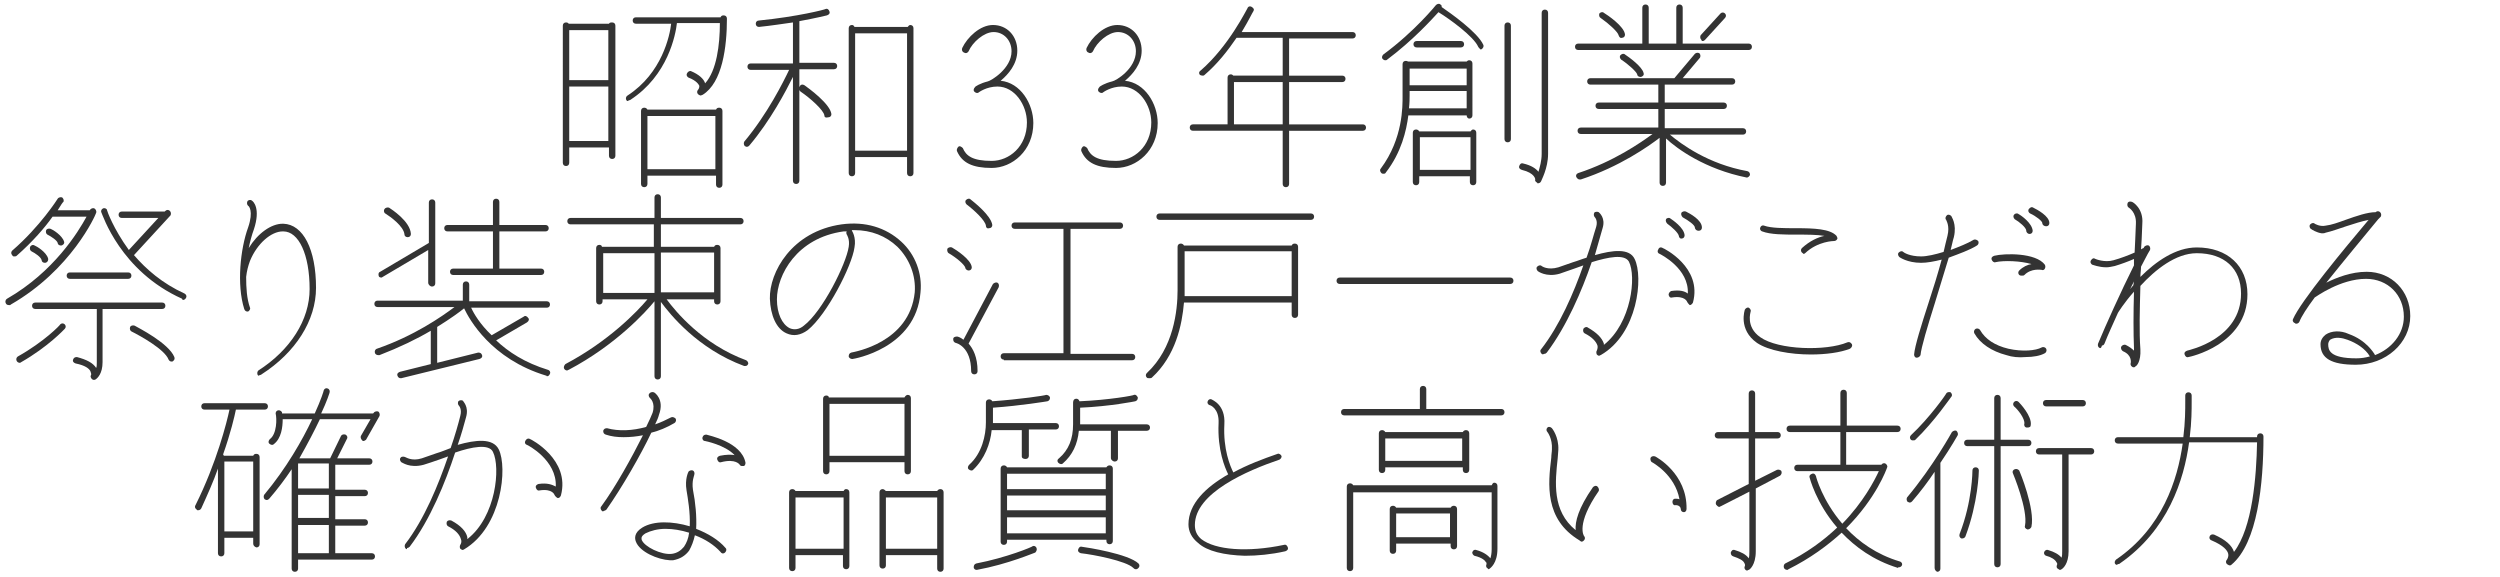 <?xml version="1.0" encoding="utf-8"?>
<!-- Generator: Adobe Illustrator 25.3.1, SVG Export Plug-In . SVG Version: 6.00 Build 0)  -->
<svg version="1.1" id="レイヤー_1" xmlns="http://www.w3.org/2000/svg" xmlns:xlink="http://www.w3.org/1999/xlink" x="0px"
	 y="0px" viewBox="0 0 390 90" style="enable-background:new 0 0 390 90;" xml:space="preserve">
<style type="text/css">
	.st0{enable-background:new    ;}
	.st1{fill:#333333;}
</style>
<g class="st0">
	<path class="st1" d="M94.9,23h-6.1v2.4c0,0.3-0.2,0.5-0.5,0.5c-0.3,0-0.5-0.2-0.5-0.5V4c0-0.3,0.2-0.5,0.5-0.5
		c0.2,0,0.4,0.1,0.4,0.2H95c0.1-0.2,0.3-0.2,0.5-0.2c0.3,0,0.5,0.2,0.5,0.5v20.3c0,0.3-0.2,0.5-0.5,0.5c-0.3,0-0.5-0.2-0.5-0.5V23z
		 M88.8,12.5h6.1V4.7h-6.1V12.5z M88.8,22h6.1v-8.5h-6.1V22z M97.7,15.6c-0.1-0.2-0.1-0.5,0.2-0.7c5.4-3.5,6.6-9.4,6.8-11.2h-5.5
		c-0.3,0-0.5-0.2-0.5-0.5c0-0.3,0.2-0.5,0.5-0.5h13.2c0.1-0.2,0.2-0.3,0.5-0.3c0.3,0,0.5,0.2,0.5,0.5c0,4.4-0.7,10-3.8,11.9
		c-0.1,0-0.2,0.1-0.3,0.1c-0.1,0-0.3-0.1-0.4-0.2c-0.2-0.2-0.2-0.5,0-0.7c0,0,0.2-0.2,0.2-0.6c-0.1-0.2-0.4-0.8-1.7-1.3
		c-0.2-0.1-0.4-0.4-0.2-0.7c0.1-0.2,0.4-0.4,0.6-0.3c1.2,0.5,2,1.2,2.2,1.9c1.8-2,2.3-6,2.3-9.4h-6.7c-0.2,1.8-1.4,8.2-7.3,12
		c-0.1,0-0.2,0.1-0.3,0.1C98,15.8,97.8,15.8,97.7,15.6z M111.6,27.4H101v1.3c0,0.3-0.2,0.5-0.5,0.5c-0.3,0-0.5-0.2-0.5-0.5V17.3
		c0-0.3,0.2-0.5,0.5-0.5c0.2,0,0.4,0.1,0.5,0.3h10.7c0.1-0.2,0.2-0.3,0.5-0.3c0.3,0,0.5,0.2,0.5,0.5v11.5c0,0.3-0.2,0.5-0.5,0.5
		c-0.3,0-0.5-0.2-0.5-0.5V27.4z M101,26.4h10.6v-8.3H101V26.4z"/>
	<path class="st1" d="M128.6,18c-0.1-0.8-2.2-2.7-3.7-3.7c-0.1-0.1-0.2-0.2-0.2-0.3v14.2c0,0.3-0.2,0.5-0.5,0.5
		c-0.3,0-0.5-0.2-0.5-0.5V12c-1.1,2.2-3.5,6.8-6.8,10.7c-0.1,0.1-0.2,0.2-0.4,0.2s-0.2-0.1-0.3-0.1c-0.2-0.2-0.2-0.5-0.1-0.7
		c3.6-4.3,6.1-9.3,7-11.2h-6c-0.3,0-0.5-0.2-0.5-0.5c0-0.3,0.2-0.5,0.5-0.5h6.6V3.5c-1.5,0.2-3.3,0.5-5.3,0.7h0
		c-0.3,0-0.5-0.2-0.5-0.5c0-0.3,0.2-0.5,0.5-0.5c6-0.6,10.3-1.7,10.4-1.8c0.3-0.1,0.5,0.1,0.6,0.4c0.1,0.3-0.1,0.5-0.4,0.6
		c0,0-1.6,0.4-4.3,0.9v6.5h5.4c0.3,0,0.5,0.2,0.5,0.5c0,0.3-0.2,0.5-0.5,0.5h-5.4v2.8l0.1-0.2c0.1-0.2,0.4-0.3,0.7-0.1
		c0.7,0.5,4,2.9,4.2,4.5c0,0.3-0.2,0.5-0.5,0.5h0C128.8,18.4,128.6,18.3,128.6,18z M141.5,24.5h-8.1V27c0,0.3-0.2,0.5-0.5,0.5
		c-0.3,0-0.5-0.2-0.5-0.5V4.4c0-0.3,0.2-0.5,0.5-0.5c0.2,0,0.3,0.1,0.4,0.3h8.3c0.1-0.1,0.2-0.3,0.4-0.3c0.3,0,0.5,0.2,0.5,0.5V27
		c0,0.3-0.2,0.5-0.5,0.5c-0.3,0-0.5-0.2-0.5-0.5V24.5z M133.4,23.5h8.1V5.2h-8.1V23.5z"/>
	<path class="st1" d="M157.8,8c0-1.7-1.2-3-2.8-3c-1.5,0-3.3,1.6-3.9,3c-0.1,0.2-0.4,0.4-0.7,0.2c-0.3-0.1-0.4-0.4-0.3-0.7
		c0.8-1.7,2.8-3.6,4.8-3.6c2.2,0,3.8,1.7,3.8,4c0,2.1-1.4,3.7-2.6,4.7c3.1,0.3,5.1,3.6,5.1,6.6c0,4.3-3.3,7-6.5,7
		c-3,0-4.6-0.8-5.4-2.6c-0.1-0.2,0-0.5,0.2-0.7s0.5,0,0.7,0.2c0.5,1.2,1.5,2,4.5,2c2.7,0,5.5-2.2,5.5-6c0-2.7-1.9-5.6-4.6-5.6
		c-1.7,0-2.9,0.9-2.9,0.9c-0.2,0.2-0.5,0.1-0.7-0.1c-0.2-0.2-0.1-0.5,0.1-0.7c0-0.1,0.8-0.6,2-0.9C154.6,12.6,157.8,10.7,157.8,8z"
		/>
	<path class="st1" d="M177.2,8c0-1.7-1.2-3-2.8-3c-1.5,0-3.3,1.6-3.9,3c-0.1,0.2-0.4,0.4-0.7,0.2c-0.3-0.1-0.4-0.4-0.3-0.7
		c0.8-1.7,2.8-3.6,4.8-3.6c2.2,0,3.8,1.7,3.8,4c0,2.1-1.4,3.7-2.6,4.7c3.1,0.3,5.1,3.6,5.1,6.6c0,4.3-3.3,7-6.5,7
		c-3,0-4.6-0.8-5.4-2.6c-0.1-0.2,0-0.5,0.2-0.7s0.5,0,0.7,0.2c0.5,1.2,1.5,2,4.5,2c2.7,0,5.5-2.2,5.5-6c0-2.7-1.9-5.6-4.6-5.6
		c-1.7,0-2.9,0.9-2.9,0.9c-0.2,0.2-0.5,0.1-0.7-0.1c-0.2-0.2-0.1-0.5,0.1-0.7c0-0.1,0.8-0.6,2-0.9C174.1,12.6,177.2,10.7,177.2,8z"
		/>
	<path class="st1" d="M200.1,28.7v-8.3h-14c-0.3,0-0.5-0.2-0.5-0.5c0-0.3,0.2-0.5,0.5-0.5h5.4v-7.3c0-0.3,0.2-0.5,0.5-0.5
		c0.2,0,0.3,0.1,0.4,0.2h7.7V5.9h-7.2c-1.3,1.9-2.9,4-5,5.8c-0.1,0.1-0.2,0.1-0.3,0.1c-0.2,0-0.3-0.1-0.4-0.1
		c-0.2-0.2-0.2-0.5,0.1-0.7c4.4-3.8,7.2-9.6,7.3-9.7c0.1-0.3,0.4-0.4,0.7-0.2s0.4,0.4,0.2,0.7c-0.1,0.1-0.7,1.4-1.8,3.2H211
		c0.3,0,0.5,0.2,0.5,0.5c0,0.3-0.2,0.5-0.5,0.5h-9.9v5.8h8.3c0.3,0,0.5,0.2,0.5,0.5c0,0.3-0.2,0.5-0.5,0.5h-8.3v6.6h11.5
		c0.3,0,0.5,0.2,0.5,0.5c0,0.3-0.2,0.5-0.5,0.5h-11.5v8.3c0,0.3-0.2,0.5-0.5,0.5C200.3,29.2,200.1,29,200.1,28.7z M200.1,19.4v-6.6
		h-7.6v6.6H200.1z"/>
	<path class="st1" d="M228.8,18h-9.1c-0.3,2.4-1.1,5.8-3.5,8.9c-0.1,0.2-0.2,0.2-0.4,0.2c-0.1,0-0.2,0-0.3-0.1
		c-0.2-0.2-0.3-0.5-0.1-0.7c3.5-4.7,3.4-9.8,3.4-11.3V10c0-0.3,0.2-0.5,0.5-0.5c0.2,0,0.3,0.1,0.4,0.1h9.1c0.1-0.1,0.2-0.2,0.4-0.2
		c0.3,0,0.5,0.2,0.5,0.5V18c0,0.3-0.2,0.5-0.5,0.5C229,18.5,228.8,18.3,228.8,18L228.8,18z M230.6,7.3c-0.7-1.6-4.4-4.3-6.2-5.4
		c-1.1,1.2-4,4.4-8,7.4c-0.1,0.1-0.2,0.1-0.3,0.1c-0.2,0-0.3-0.1-0.4-0.2c-0.2-0.2-0.1-0.5,0.1-0.7c4.9-3.6,8.2-7.7,8.2-7.7
		c0.2-0.2,0.5-0.3,0.7-0.1c0.2,0.1,0.2,0.2,0.2,0.4c1.3,0.9,5.6,3.9,6.5,5.9c0.1,0.2,0,0.5-0.3,0.7c-0.1,0-0.1,0-0.2,0
		C230.9,7.6,230.7,7.5,230.6,7.3z M228.8,14.2h-8.9v0.7c0,0.5,0,1.1-0.1,2h9V14.2z M219.9,13.3h8.9v-2.6h-8.9V13.3z M229.3,27.5
		h-7.9v0.9c0,0.3-0.2,0.5-0.5,0.5c-0.3,0-0.5-0.2-0.5-0.5v-7.7c0-0.3,0.2-0.5,0.5-0.5c0.2,0,0.4,0.1,0.5,0.3h8
		c0.1-0.1,0.2-0.3,0.4-0.3c0.3,0,0.5,0.2,0.5,0.5v7.7c0,0.3-0.2,0.5-0.5,0.5c-0.3,0-0.5-0.2-0.5-0.5V27.5z M221,7.4
		c-0.3,0-0.5-0.2-0.5-0.5c0-0.3,0.2-0.5,0.5-0.5h6.9c0.3,0,0.5,0.2,0.5,0.5c0,0.3-0.2,0.5-0.5,0.5H221z M221.5,26.5h7.9v-5.1h-7.9
		V26.5z M234.7,21.7V4c0-0.3,0.2-0.5,0.5-0.5c0.3,0,0.5,0.2,0.5,0.5v17.7c0,0.3-0.2,0.5-0.5,0.5C234.9,22.2,234.7,22,234.7,21.7z
		 M239.8,28.5c-0.2-0.1-0.4-0.3-0.3-0.5c0,0,0-1-2.1-1.5c-0.3-0.1-0.5-0.3-0.4-0.6c0.1-0.3,0.3-0.5,0.6-0.4c1.3,0.3,2,0.8,2.4,1.3
		c0.2-0.7,0.5-1.7,0.5-2.8v-22c0-0.3,0.2-0.5,0.5-0.5c0.3,0,0.5,0.2,0.5,0.5v22c0,2.3-1.1,4.2-1.1,4.3c-0.1,0.2-0.3,0.3-0.5,0.3
		C239.9,28.6,239.8,28.6,239.8,28.5z"/>
	<path class="st1" d="M246.2,7.8c-0.3,0-0.5-0.2-0.5-0.5c0-0.3,0.2-0.5,0.5-0.5h10V1.2c0-0.3,0.2-0.5,0.5-0.5c0.3,0,0.5,0.2,0.5,0.5
		v5.6h4.3V1.2c0-0.3,0.2-0.5,0.5-0.5c0.3,0,0.5,0.2,0.5,0.5v5.6h10.3c0.3,0,0.5,0.2,0.5,0.5c0,0.3-0.2,0.5-0.5,0.5H246.2z
		 M272.5,27.7c-6.5-1.3-10.9-4.5-12.6-6.1v6.9c0,0.3-0.2,0.5-0.5,0.5c-0.3,0-0.5-0.2-0.5-0.5v-7c-1.7,1.3-6.2,4.5-12.3,6.5
		c-0.1,0-0.1,0-0.2,0c-0.2,0-0.4-0.2-0.5-0.4c-0.1-0.2,0-0.5,0.3-0.6c5.5-1.8,9.7-4.7,11.6-6.1h-11.2c-0.3,0-0.5-0.2-0.5-0.5
		c0-0.3,0.2-0.5,0.5-0.5h12.1v-2.9h-9.3c-0.3,0-0.5-0.2-0.5-0.5c0-0.3,0.2-0.5,0.5-0.5h9.3v-2.8h-10.6c-0.3,0-0.5-0.2-0.5-0.5
		c0-0.3,0.2-0.5,0.5-0.5h13.1l3.2-3.8c0.2-0.2,0.5-0.2,0.7-0.1c0.2,0.2,0.2,0.5,0.1,0.7l-2.7,3.2h7.7c0.3,0,0.5,0.2,0.5,0.5
		c0,0.3-0.2,0.5-0.5,0.5h-10.5v2.8h9.2c0.3,0,0.5,0.2,0.5,0.5c0,0.3-0.2,0.5-0.5,0.5h-9.2V20h12.2c0.3,0,0.5,0.2,0.5,0.5
		c0,0.3-0.2,0.5-0.5,0.5h-11.4c1.8,1.5,6,4.6,12.1,5.7c0.3,0.1,0.4,0.3,0.4,0.6c-0.1,0.2-0.3,0.4-0.5,0.4H272.5z M252.5,5.5
		c-0.1-0.5-1.5-1.8-2.8-2.7c-0.2-0.1-0.3-0.4-0.2-0.7c0.2-0.2,0.5-0.3,0.7-0.1c0.5,0.3,3.2,2.1,3.3,3.4c0,0.3-0.2,0.5-0.5,0.5
		C252.8,6,252.6,5.8,252.5,5.5z M255.4,11.6c-0.1-0.4-1.4-1.6-2.5-2.3c-0.2-0.2-0.3-0.5-0.1-0.7c0.2-0.2,0.5-0.3,0.7-0.1
		c0.6,0.4,2.7,1.9,2.9,2.9c0.1,0.3-0.1,0.5-0.4,0.6h-0.1C255.6,12,255.4,11.8,255.4,11.6z M265.4,6.2c-0.2-0.2-0.2-0.5-0.1-0.7
		l3.1-3.4c0.2-0.2,0.5-0.2,0.7,0c0.2,0.2,0.2,0.5,0,0.7l-3.1,3.4c-0.1,0.1-0.2,0.2-0.4,0.2S265.5,6.3,265.4,6.2z"/>
</g>
<g class="st0">
	<path class="st1" d="M0.9,47.3c-0.1-0.2-0.1-0.5,0.2-0.7c7.3-4.2,11.1-10.4,12.4-12.8H8.2c-1.2,1.7-3.1,3.9-5.6,6.1
		C2.5,40,2.4,40,2.2,40C2.1,40,2,40,1.9,39.8c-0.2-0.2-0.2-0.5,0-0.7C6.3,35.3,9,31,9,31c0.1-0.2,0.5-0.3,0.7-0.2
		c0.2,0.2,0.3,0.4,0.2,0.7C9.8,31.5,9.5,32,9,32.8h5c0.1-0.2,0.4-0.4,0.7-0.3c0.2,0.1,0.4,0.4,0.3,0.7c-0.1,0.4-3.9,8.9-13.3,14.3
		c-0.1,0.1-0.1,0.1-0.2,0.1C1.1,47.6,1,47.5,0.9,47.3z M2.6,56.3c-0.1-0.2-0.1-0.5,0.2-0.7c4.1-2.3,6.6-4.9,6.6-5
		c0.2-0.2,0.5-0.2,0.7,0c0.2,0.2,0.2,0.5,0,0.7c-0.1,0.1-2.6,2.8-6.8,5.2c-0.1,0.1-0.2,0.1-0.2,0.1C2.9,56.6,2.7,56.5,2.6,56.3z
		 M6.5,40.6c-0.1-0.5-1-1.1-1.6-1.4c-0.2-0.1-0.3-0.4-0.2-0.7c0.1-0.2,0.4-0.4,0.7-0.2c0.3,0.1,1.8,1,2.1,2C7.6,40.7,7.3,41,7,41
		C6.7,41,6.5,40.8,6.5,40.6z M14.2,58.5c0.1-0.2-0.1-0.5-0.1-0.6c-0.2-0.4-0.8-0.9-2.3-1.2c-0.3-0.1-0.5-0.3-0.4-0.6
		c0.1-0.3,0.3-0.4,0.6-0.4c1.5,0.4,2.5,0.9,3,1.7c0.1-0.2,0.1-0.5,0.1-0.9v-8.3H5.5c-0.3,0-0.5-0.2-0.5-0.5c0-0.3,0.2-0.5,0.5-0.5
		h19.8c0.3,0,0.5,0.2,0.5,0.5c0,0.3-0.2,0.5-0.5,0.5H16v8.3c0,1.8-0.8,2.5-1.1,2.7c-0.2,0.1-0.4,0.1-0.6-0.1
		C14.1,58.8,14.1,58.7,14.2,58.5z M9,37.9c-0.1-0.4-1-1-1.6-1.3c-0.2-0.1-0.3-0.4-0.2-0.7c0.1-0.2,0.4-0.3,0.7-0.2
		c0.3,0.1,1.8,1,2.1,2c0.1,0.3-0.2,0.6-0.5,0.6C9.2,38.3,9,38.1,9,37.9z M10.9,43.5c-0.3,0-0.5-0.2-0.5-0.5c0-0.3,0.2-0.5,0.5-0.5
		h9.1c0.3,0,0.5,0.2,0.5,0.5c0,0.3-0.2,0.5-0.5,0.5H10.9z M28.4,46.6c-9.6-4.3-12.4-13.1-12.6-13.5c-0.1-0.3,0.1-0.5,0.3-0.6
		c0.3-0.1,0.6,0.1,0.6,0.3c0,0.1,1,2.9,3.4,6.2l4.6-5H19c-0.3,0-0.5-0.2-0.5-0.5c0-0.3,0.2-0.5,0.5-0.5h6.7l0.1-0.1
		c0.2-0.2,0.5-0.2,0.7,0c0.2,0.2,0.2,0.5,0.1,0.7l-5.7,6.2c1.9,2.2,4.4,4.4,7.9,6c0.2,0.1,0.4,0.4,0.2,0.7c-0.1,0.2-0.3,0.3-0.5,0.3
		C28.5,46.7,28.4,46.7,28.4,46.6z M26.3,56.1c-0.6-1.6-4.4-3.7-5.8-4.4c-0.2-0.1-0.3-0.4-0.2-0.7c0.1-0.2,0.4-0.3,0.7-0.2
		c0.5,0.3,5.3,2.7,6.2,4.9c0.1,0.3,0,0.5-0.3,0.7c-0.1,0-0.1,0-0.2,0C26.6,56.4,26.4,56.3,26.3,56.1z"/>
	<path class="st1" d="M40.2,58.5c-0.1-0.2-0.1-0.5,0.1-0.7c5-3.2,8-7.9,8-12.7c0-5.4-1.7-9-4.1-9h-0.1c-1.8,0-4,1.9-5.1,4.6
		c-0.3,0.8-0.5,1.6-0.6,2.5c0,1.7,0.1,3.4,0.6,4.8c0.1,0.2-0.1,0.5-0.3,0.6c-0.1,0-0.1,0-0.1,0c-0.2,0-0.4-0.1-0.5-0.4
		c-1.2-3.8-0.6-9.4,0.6-12.7c0.9-2.6,0.1-3.4,0-3.4c-0.2-0.2-0.2-0.5-0.1-0.7c0.1-0.2,0.5-0.3,0.7-0.1c0.2,0.1,1.4,1.2,0.3,4.5
		c-0.3,0.8-0.6,1.9-0.8,2.9c1.4-2.3,3.5-3.8,5.3-3.8h0.1c3.1,0.1,5.1,4,5.1,10c0,5.1-3.2,10.1-8.5,13.5c-0.1,0.1-0.2,0.1-0.3,0.1
		C40.4,58.7,40.3,58.6,40.2,58.5z"/>
	<path class="st1" d="M85.2,58.6c-8.6-2.6-12-8.8-12.8-10.5c-0.6,0.5-2.1,1.6-4.2,2.9v5.6l6.4-1.6c0.3,0,0.5,0.1,0.6,0.4
		c0.1,0.3-0.1,0.5-0.4,0.6l-12.2,3h-0.1c-0.2,0-0.4-0.1-0.5-0.4c-0.1-0.3,0.1-0.5,0.4-0.6l4.8-1.2v-5.2c-2.2,1.3-4.9,2.6-8,3.8
		c-0.1,0-0.1,0-0.2,0c-0.2,0-0.4-0.1-0.5-0.3c-0.1-0.3,0-0.6,0.3-0.7c5.8-2,10.1-5,12.1-6.5H58.9c-0.3,0-0.5-0.2-0.5-0.5
		c0-0.3,0.2-0.5,0.5-0.5h13.3v-2.5c0-0.3,0.2-0.5,0.5-0.5s0.5,0.2,0.5,0.5V47h12.1c0.3,0,0.5,0.2,0.5,0.5c0,0.3-0.2,0.5-0.5,0.5
		H73.5c0.4,0.9,1.4,2.6,3.2,4.3l5-2.9c0.2-0.2,0.5-0.1,0.7,0.2c0.2,0.2,0.1,0.5-0.2,0.7l-4.8,2.8c1.9,1.8,4.5,3.5,8.1,4.6
		c0.3,0.1,0.4,0.4,0.3,0.6c-0.1,0.2-0.2,0.4-0.5,0.4C85.3,58.6,85.2,58.6,85.2,58.6z M66.8,44.1V39l-7.1,4.2
		c-0.1,0.1-0.2,0.1-0.2,0.1c-0.2,0-0.4-0.1-0.4-0.2c-0.1-0.2-0.1-0.6,0.2-0.7l7.6-4.5v-6.3c0-0.3,0.2-0.5,0.5-0.5s0.5,0.2,0.5,0.5
		v12.6c0,0.3-0.2,0.5-0.5,0.5S66.8,44.4,66.8,44.1z M63.1,36.6c-0.1-1.3-2.2-2.8-3-3.3c-0.2-0.1-0.3-0.5-0.1-0.7
		c0.1-0.2,0.5-0.3,0.7-0.2c0.3,0.2,3.3,2.1,3.4,4.1c0,0.3-0.2,0.5-0.5,0.5C63.3,37,63.1,36.8,63.1,36.6z M70.7,42.9
		c-0.3,0-0.5-0.2-0.5-0.5c0-0.3,0.2-0.5,0.5-0.5h6.2v-5.8h-7.1c-0.3,0-0.5-0.2-0.5-0.5c0-0.3,0.2-0.5,0.5-0.5h7.1v-3.6
		c0-0.3,0.2-0.5,0.5-0.5s0.5,0.2,0.5,0.5v3.6h7.2c0.3,0,0.5,0.2,0.5,0.5c0,0.3-0.2,0.5-0.5,0.5h-7.2v5.8h6.5c0.3,0,0.5,0.2,0.5,0.5
		c0,0.3-0.2,0.5-0.5,0.5H70.7z"/>
	<path class="st1" d="M116.1,57.1c-7.3-2.7-11.6-8.1-13-10v11.6c0,0.3-0.2,0.5-0.5,0.5s-0.5-0.2-0.5-0.5V47
		c-1.3,1.6-6,6.8-13.4,10.7c-0.1,0-0.2,0.1-0.2,0.1c-0.2,0-0.4-0.1-0.5-0.3c-0.1-0.2,0-0.5,0.2-0.7c6.8-3.6,11.2-8.2,12.8-10.1h-7
		V47c0,0.3-0.2,0.5-0.5,0.5c-0.3,0-0.5-0.2-0.5-0.5v-8.3c0-0.3,0.2-0.5,0.5-0.5c0.2,0,0.4,0.1,0.4,0.3h8.1v-3.5H89
		c-0.3,0-0.5-0.2-0.5-0.5c0-0.3,0.2-0.5,0.5-0.5h13.1v-3.2c0-0.3,0.2-0.5,0.5-0.5s0.5,0.2,0.5,0.5v3.2h12.4c0.3,0,0.5,0.2,0.5,0.5
		c0,0.3-0.2,0.5-0.5,0.5h-12.4v3.5h8.3c0.1-0.2,0.2-0.3,0.5-0.3c0.3,0,0.5,0.2,0.5,0.5V47c0,0.3-0.2,0.5-0.5,0.5
		c-0.3,0-0.5-0.2-0.5-0.5v-0.3H104c1.4,1.9,5.6,7,12.4,9.5c0.2,0.1,0.4,0.4,0.3,0.6c-0.1,0.2-0.2,0.3-0.5,0.3
		C116.2,57.1,116.2,57.1,116.1,57.1z M102.1,45.7v-6.2h-8v6.2H102.1z M103.1,39.4v6.2h8.3v-6.2H103.1z"/>
	<path class="st1" d="M132.4,55.6c0-0.3,0.1-0.5,0.4-0.6c0.4-0.1,9.1-1.5,9.9-9.4c0.2-2.6-0.8-5.2-2.7-7.1c-1.8-1.7-4.1-2.6-6.7-2.6
		h-0.4c0,0,0,0,0,0.1c0,0,0.7,1,0.4,2.6c-0.4,2.9-4.3,10.5-7.3,12.9c-1.1,0.8-2.2,1-3.3,0.5c-1.6-0.7-2.5-2.8-2.6-5.4
		c-0.1-4.1,3.4-10.5,11.2-11.6c3.7-0.5,6.9,0.5,9.3,2.7c2.2,2,3.3,5,3,7.9C142.9,54.4,133.1,56,133,56h-0.1
		C132.7,56,132.4,55.8,132.4,55.6z M131.6,36.1c-7.3,1-10.4,6.8-10.4,10.6c0,2.2,0.8,3.9,2,4.5c0.7,0.3,1.5,0.2,2.2-0.4
		c2.9-2.2,6.6-9.6,7-12.3c0.2-1.2-0.3-1.9-0.3-1.9c-0.1-0.2-0.1-0.4,0-0.5L131.6,36.1z"/>
	<path class="st1" d="M150.6,41.8c-0.1-0.5-1.4-1.6-2.6-2.3c-0.2-0.1-0.3-0.5-0.2-0.7c0.1-0.2,0.5-0.3,0.7-0.2
		c0.7,0.4,3,1.9,3.1,3.1c0,0.3-0.2,0.5-0.5,0.5C150.9,42.2,150.6,42,150.6,41.8z M154.9,44.3c0.2-0.2,0.5-0.3,0.7-0.2
		c0.2,0.1,0.3,0.4,0.2,0.7l-4.7,8.8c0.7,0.8,1.4,2.1,1.4,4.3c0,0.3-0.2,0.5-0.5,0.5c-0.3,0-0.5-0.2-0.5-0.5c0-3.8-2.3-4.4-2.4-4.4
		c-0.3-0.1-0.4-0.3-0.4-0.6s0.3-0.4,0.6-0.4c0.1,0,0.5,0.1,1,0.5L154.9,44.3z M153.8,35.2c-0.1-0.8-1.8-2.4-3-3.3
		c-0.2-0.2-0.3-0.5-0.1-0.7c0.2-0.2,0.5-0.3,0.7-0.1c0.5,0.4,3.2,2.5,3.4,4c0,0.3-0.2,0.5-0.5,0.5C154,35.7,153.8,35.5,153.8,35.2z
		 M156.6,56.1c-0.3,0-0.5-0.2-0.5-0.5c0-0.3,0.2-0.5,0.5-0.5h9.3V35.7h-7.6c-0.3,0-0.5-0.2-0.5-0.5c0-0.3,0.2-0.5,0.5-0.5h16.4
		c0.3,0,0.5,0.2,0.5,0.5c0,0.3-0.2,0.5-0.5,0.5H167v19.5h9.6c0.3,0,0.5,0.2,0.5,0.5c0,0.3-0.2,0.5-0.5,0.5H156.6z"/>
	<path class="st1" d="M201.5,47.2h-16.8c-0.3,3.5-1.3,8.3-5,11.7c-0.1,0.1-0.2,0.1-0.4,0.1s-0.3,0-0.4-0.1c-0.2-0.2-0.2-0.5,0-0.7
		c4.2-3.9,4.8-9.8,4.8-12.9v-6.8c0-0.3,0.2-0.5,0.5-0.5c0.2,0,0.4,0.1,0.5,0.3h16.8c0.1-0.2,0.2-0.3,0.5-0.3c0.3,0,0.5,0.2,0.5,0.5
		v10.6c0,0.3-0.2,0.5-0.5,0.5c-0.3,0-0.5-0.2-0.5-0.5V47.2z M180.9,34.3c-0.3,0-0.5-0.2-0.5-0.5c0-0.3,0.2-0.5,0.5-0.5h23.6
		c0.3,0,0.5,0.2,0.5,0.5c0,0.3-0.2,0.5-0.5,0.5H180.9z M201.5,46.2v-7h-16.7v6c0,0.3,0,0.6,0,1H201.5z"/>
	<path class="st1" d="M209,44.3c-0.3,0-0.5-0.2-0.5-0.5c0-0.3,0.2-0.5,0.5-0.5h26.6c0.3,0,0.5,0.2,0.5,0.5c0,0.3-0.2,0.5-0.5,0.5
		H209z"/>
	<path class="st1" d="M240.5,55.2c-0.2-0.2-0.3-0.5-0.1-0.7c2.9-3.7,5.1-8.8,6.6-13.1c-0.5,0.2-0.9,0.3-1.4,0.5
		c-0.9,0.3-1.7,0.6-2.3,0.8c-2.1,0.6-3.4-0.4-3.4-0.4c-0.2-0.2-0.3-0.5-0.1-0.7c0.2-0.2,0.5-0.3,0.7-0.1c0,0,0.9,0.7,2.6,0.2
		c0.6-0.2,1.4-0.5,2.3-0.8c0.7-0.2,1.4-0.5,2.1-0.7c0.7-1.9,1.1-3.6,1.5-4.8c0.3-1-0.2-1.5-0.2-1.5c-0.2-0.2-0.2-0.5-0.1-0.7
		s0.5-0.2,0.7-0.1c0.1,0.1,1.1,0.9,0.6,2.5c-0.3,1-0.7,2.5-1.2,4.2c2.8-0.8,5.4-1.1,6.2,0.6c1.4,2.8,0.5,11.7-5.3,15
		c-0.1,0-0.2,0.1-0.2,0.1c-0.2,0-0.3-0.1-0.4-0.2c-0.1-0.2-0.1-0.5,0-0.6c0,0,0.2-0.4,0.1-0.8c-0.2-0.6-0.8-1.3-2-1.9
		c-0.2-0.1-0.3-0.4-0.2-0.7c0.1-0.2,0.5-0.4,0.7-0.2c1.4,0.8,2.2,1.6,2.5,2.5c0,0.1,0,0.2,0,0.2c4.3-3.4,5.1-10.7,3.9-13
		c-0.7-1.2-3.2-0.7-5.8,0.1c-1.5,4.4-3.9,10-7,14.1c-0.1,0.1-0.2,0.2-0.4,0.2C240.7,55.3,240.6,55.3,240.5,55.2z M263.2,47.1
		c0,0-0.3-1-2.3-0.7c-0.4,0.1-0.5-0.1-0.6-0.4c0-0.3,0.2-0.5,0.4-0.6c1.3-0.2,2.1,0,2.6,0.4c0.2-3.9-4.2-6.1-4.4-6.2
		c-0.3-0.1-0.4-0.4-0.2-0.7c0.1-0.3,0.4-0.4,0.7-0.2c0.1,0,6.2,3,4.7,8.5c-0.1,0.2-0.3,0.4-0.5,0.4
		C263.5,47.5,263.3,47.3,263.2,47.1z M261.9,36.8c-0.1-0.5-1.1-1.4-1.8-1.9c-0.2-0.2-0.3-0.5-0.2-0.7c0.1-0.2,0.5-0.3,0.7-0.1
		c0.3,0.2,2.1,1.4,2.2,2.6c0,0.3-0.2,0.5-0.4,0.5h0C262.1,37.3,261.9,37,261.9,36.8z M264.4,35.5c0-0.4-1-1.1-1.9-1.6
		c-0.2-0.2-0.3-0.5-0.2-0.7s0.5-0.3,0.7-0.2c0.6,0.3,2.5,1.3,2.5,2.5c0,0.3-0.2,0.5-0.5,0.5C264.6,36,264.4,35.7,264.4,35.5z"/>
	<path class="st1" d="M274.1,53.5c-3-2.1-1.9-5.2-1.9-5.2c0.1-0.2,0.4-0.4,0.6-0.3s0.4,0.4,0.3,0.6c0,0.1-0.8,2.4,1.5,4
		c2.8,2,10.3,2.2,13.6,0.8c0.3-0.1,0.5,0,0.7,0.3c0.1,0.2,0,0.5-0.3,0.7c-1.5,0.6-3.8,0.9-6.1,0.9C279.3,55.3,275.9,54.7,274.1,53.5
		z M281.1,39.4c-0.2-0.2-0.2-0.5,0-0.7c1.2-1.1,2.5-1.7,3.5-1.9c-1.1-0.2-2.8-0.2-4.3-0.2c-2,0-4.1,0-5.4-0.5
		c-0.3-0.1-0.4-0.4-0.3-0.6c0.1-0.3,0.4-0.4,0.6-0.3c1.1,0.4,3.1,0.4,5,0.4c2.8,0,5.3,0.1,6.3,1.2c0.1,0.2,0.2,0.4,0.1,0.5
		c-0.1,0.2-0.3,0.3-0.5,0.3c0,0-2.5,0-4.5,1.9c-0.1,0.1-0.2,0.1-0.3,0.1C281.3,39.5,281.2,39.5,281.1,39.4z"/>
	<path class="st1" d="M299,55.8c-0.3,0-0.4-0.3-0.4-0.5c0.1-1.3,1.1-4.5,2.3-8.2c0.7-2.1,1.4-4.4,2-6.6c-1.2,0.3-2.3,0.5-3.2,0.5
		c-2.2,0-3.4-0.9-3.4-0.9c-0.2-0.2-0.3-0.5-0.1-0.7c0.2-0.2,0.5-0.3,0.7-0.1c0.1,0.1,1,0.7,2.8,0.7c0.9,0,2.2-0.3,3.5-0.7
		c0.2-0.9,0.4-1.7,0.6-2.5c0.4-1.6-0.2-2.4-0.2-2.5c-0.2-0.2-0.1-0.5,0.1-0.7c0.2-0.2,0.5-0.1,0.7,0.1c0,0.1,0.9,1.2,0.4,3.3
		c-0.2,0.6-0.3,1.3-0.5,2c1.3-0.5,2.6-1,3.6-1.6c0.2-0.1,0.5,0,0.7,0.2c0.1,0.2,0.1,0.5-0.2,0.7c-1.1,0.7-2.8,1.3-4.4,1.9
		c-0.7,2.3-1.5,4.9-2.2,7.2c-1.1,3.5-2.1,6.8-2.2,8C299.5,55.6,299.3,55.8,299,55.8L299,55.8z M313,55.4c-2.3-0.6-4.1-1.8-5-3.4
		c-0.1-0.2-0.1-0.5,0.2-0.7c0.2-0.1,0.5-0.1,0.7,0.2c0.8,1.4,2.3,2.4,4.4,2.9c2.2,0.5,4.3,0.3,5.2-0.2c0.2-0.1,0.5-0.1,0.7,0.2
		c0.1,0.2,0.1,0.5-0.2,0.7c-0.7,0.4-1.8,0.6-3,0.6C314.9,55.8,313.9,55.7,313,55.4z M315,42.9c-0.2-0.2-0.2-0.5,0-0.7
		c0.6-0.6,1.3-0.9,1.9-1c-1.6-0.5-4.3-0.6-5.6-0.3c-0.2,0.1-0.5-0.1-0.6-0.4c-0.1-0.3,0.1-0.5,0.4-0.6c1.6-0.4,6.5-0.5,7.9,1.4
		c0.1,0.2,0.1,0.4,0,0.6c-0.1,0.2-0.3,0.3-0.5,0.2c-0.1,0-1.6-0.3-2.7,0.8c-0.1,0.1-0.2,0.1-0.4,0.1S315.2,43,315,42.9z M316.6,36.5
		c-0.2,0-0.5-0.2-0.5-0.5c0-0.5-1.1-1.4-1.8-1.8c-0.2-0.2-0.3-0.5-0.1-0.7c0.1-0.2,0.5-0.3,0.7-0.1c0.4,0.2,2.1,1.4,2.2,2.6
		C317.1,36.3,316.9,36.5,316.6,36.5L316.6,36.5z M318.6,34.8c0-0.3-1-1.1-1.9-1.5c-0.2-0.1-0.4-0.4-0.2-0.7c0.2-0.2,0.4-0.4,0.7-0.2
		c0.6,0.3,2.5,1.3,2.5,2.4c0,0.3-0.2,0.5-0.5,0.5S318.6,35.1,318.6,34.8z"/>
	<path class="st1" d="M327.6,54.3c-0.3-0.1-0.4-0.4-0.3-0.7c1.2-2.9,3.6-8.2,5.6-12.2l0-1c-0.9,0.4-2,0.8-3,1.1
		c-0.5,0.1-0.9,0.2-1.3,0.2c-1.2,0-2.1-0.4-2.2-0.4c-0.2-0.1-0.4-0.4-0.2-0.7s0.4-0.4,0.7-0.2c0,0,1.4,0.6,2.8,0.2
		c1.1-0.3,2.4-0.8,3.3-1.2l0.1-2.1l0.1-2.4c0.1-1.8-1.1-2.5-1.1-2.5c-0.2-0.1-0.3-0.4-0.2-0.7s0.5-0.3,0.7-0.2c0.1,0,1.8,1,1.6,3.4
		l-0.1,2.4l-0.1,1.6c0.2-0.1,0.3-0.2,0.4-0.2l0.1-0.2c0.2-0.2,0.5-0.3,0.7-0.2c0.2,0.1,0.3,0.5,0.2,0.7c-0.5,0.8-0.9,1.7-1.4,2.6
		c0,0.5-0.1,1-0.1,1.6c2.4-2.4,5.5-4.6,8.8-4.6c4.8,0,7.9,2.9,7.9,7.3c0,7.9-9.1,9.8-9.2,9.8c-0.3,0.1-0.5-0.1-0.6-0.4
		c-0.1-0.3,0.1-0.5,0.4-0.6c0.3-0.1,8.4-1.8,8.4-8.9c0-3.9-2.6-6.3-6.9-6.3c-3.3,0-6.5,2.6-8.8,5.1c-0.1,3.6-0.2,7.3,0,9.9
		c0.1,1.9-0.6,2.6-0.7,2.6c-0.1,0.1-0.2,0.2-0.3,0.2c-0.1,0-0.2,0-0.3-0.1c-0.2-0.1-0.3-0.4-0.2-0.6c0-0.1,0.2-1.2-1.2-1.8
		c-0.2-0.1-0.4-0.4-0.3-0.7c0.1-0.2,0.4-0.4,0.7-0.3c0.6,0.3,1,0.6,1.3,0.9v-0.4c-0.1-2.3-0.1-5.5,0-8.8c-1.6,1.8-2.5,3.3-2.5,3.3
		c-0.8,1.8-1.6,3.5-2.1,4.8c-0.1,0.2-0.2,0.3-0.4,0.3C327.8,54.3,327.7,54.3,327.6,54.3z M332.9,43.9c-0.2,0.4-0.4,0.8-0.6,1.2
		l0.5-0.6L332.9,43.9z"/>
	<path class="st1" d="M360.5,35.7c-0.2-0.1-0.3-0.5-0.1-0.7c0.2-0.2,0.5-0.3,0.7-0.1c0,0,0.8,0.5,1.7,0.3c0.9-0.1,2-0.5,3.1-0.9
		c1.7-0.6,3.4-1.2,4.7-1.2c0.2-0.2,0.5-0.2,0.7,0c0.2,0.2,0.2,0.5,0.1,0.7l-0.4,0.4c-1.9,2.3-5.3,6.4-8.1,9.9
		c1.6-0.8,3.9-1.7,6.3-1.7c3.9,0,6.8,3,6.8,6.9c0,4.2-3.8,7.6-8.5,7.6c-3.8,0-5.5-1-5.5-3.2c0-0.6,0.3-1.1,0.8-1.5
		c0.9-0.6,2.3-0.7,3.6-0.1c2.8,1,3.9,3,4,3.1c0,0.1,0.1,0.1,0.1,0.2c2.6-1,4.5-3.3,4.5-6c0-3.4-2.5-5.9-5.9-5.9c-4,0-7.8,2.8-8,2.9
		c-1.2,1.6-2.1,3-2.4,3.8c-0.1,0.2-0.3,0.3-0.5,0.3c-0.1,0-0.1,0-0.2-0.1c-0.3-0.1-0.4-0.4-0.3-0.6c1.2-2.8,8-11,11.8-15.5
		c-1,0.2-2.3,0.6-3.5,1c-1.2,0.4-2.3,0.8-3.2,1c-0.2,0.1-0.4,0.1-0.6,0.1C361.4,36.3,360.6,35.8,360.5,35.7z M363.2,53.7
		c0,0.9,0.2,2.2,4.4,2.2c0.7,0,1.4-0.1,2.1-0.3c-0.7-1.2-2.1-2.1-3.5-2.6c-0.8-0.3-1.9-0.5-2.7,0C363.3,53.2,363.2,53.5,363.2,53.7z
		"/>
</g>
<g class="st0">
	<path class="st1" d="M39.5,84.8v-0.9H35v2.4c0,0.3-0.2,0.5-0.5,0.5c-0.3,0-0.5-0.2-0.5-0.5V73.1c-0.7,2-1.6,4-2.6,6.2
		c-0.1,0.2-0.3,0.3-0.5,0.3c-0.1,0-0.2,0-0.2-0.1c-0.2-0.1-0.4-0.4-0.2-0.7c3.3-6.6,4.9-13,5.3-14.9h-3.9c-0.3,0-0.5-0.2-0.5-0.5
		c0-0.3,0.2-0.5,0.5-0.5h9.4c0.3,0,0.5,0.2,0.5,0.5c0,0.3-0.2,0.5-0.5,0.5h-4.5c-0.2,1-0.8,3.6-2,7c0.1,0.1,0.1,0.1,0.1,0.2h4.6
		c0.1-0.2,0.2-0.3,0.5-0.3c0.3,0,0.5,0.2,0.5,0.5v13.6c0,0.3-0.2,0.5-0.5,0.5C39.7,85.3,39.5,85.1,39.5,84.8z M39.5,82.9V72H35v10.9
		H39.5z M52.3,81.9v4.4H58c0.3,0,0.5,0.2,0.5,0.5s-0.2,0.5-0.5,0.5H46.5v1.4c0,0.3-0.2,0.5-0.5,0.5c-0.3,0-0.5-0.2-0.5-0.5V73.2
		c-1,1.5-2.2,3.1-3.5,4.6c-0.1,0.1-0.2,0.2-0.4,0.2s-0.2-0.1-0.3-0.1c-0.2-0.2-0.2-0.5-0.1-0.7c3.5-4.2,6-8.6,7.5-11.8h-4.6
		c0,1.2-0.2,3-1.4,3.9c-0.1,0.1-0.2,0.1-0.3,0.1c-0.1,0-0.3-0.1-0.4-0.2c-0.2-0.2-0.1-0.5,0.1-0.7c1.1-0.8,1.1-3.2,0.9-4
		c0-0.3,0.2-0.5,0.5-0.5c0.2,0,0.5,0.2,0.5,0.4c0,0,0,0.1,0,0.1h5.1c1-2.2,1.4-3.5,1.4-3.6c0.1-0.3,0.4-0.4,0.6-0.3
		c0.3,0.1,0.4,0.4,0.3,0.7c0,0-0.4,1.3-1.3,3.2h8.1l0.1-0.1c0.1-0.2,0.5-0.3,0.7-0.2c0.2,0.1,0.3,0.5,0.2,0.7l-2.1,3.7
		c-0.1,0.1-0.3,0.2-0.4,0.2c-0.1,0-0.1,0-0.2-0.1c-0.2-0.2-0.3-0.5-0.2-0.7l1.5-2.6h-7.9c-0.8,1.7-1.9,3.8-3.2,6.1h4.8l1.7-3.5
		c0.1-0.2,0.4-0.3,0.7-0.2c0.2,0.1,0.4,0.4,0.2,0.7l-1.5,3h5c0.3,0,0.5,0.2,0.5,0.5c0,0.3-0.2,0.5-0.5,0.5h-5.3v3.9h4.6
		c0.3,0,0.5,0.2,0.5,0.5c0,0.3-0.2,0.5-0.5,0.5h-4.6v3.6h4.6c0.3,0,0.5,0.2,0.5,0.5c0,0.3-0.2,0.5-0.5,0.5H52.3z M46.5,76.2h4.8
		v-3.9h-4.8V76.2z M46.5,80.8h4.8v-3.6h-4.8V80.8z M51.3,81.9h-4.8v4.4h4.8V81.9z"/>
	<path class="st1" d="M63.3,85.6c-0.2-0.2-0.2-0.5-0.1-0.7c3-3.9,5.2-9.3,6.7-13.7l-1.4,0.5c-0.9,0.3-1.7,0.6-2.4,0.8
		c-2.2,0.6-3.4-0.4-3.5-0.4c-0.2-0.2-0.3-0.5-0.1-0.7c0.1-0.2,0.5-0.2,0.7-0.1c0.1,0,1,0.7,2.6,0.2c0.6-0.2,1.4-0.5,2.3-0.8
		c0.7-0.2,1.4-0.5,2.2-0.8c0.7-2,1.2-3.8,1.5-5c0.3-1.1-0.2-1.6-0.2-1.6c-0.2-0.2-0.2-0.5-0.1-0.7c0.2-0.2,0.5-0.2,0.7-0.1
		c0,0.1,1,0.9,0.5,2.6c-0.3,1.1-0.7,2.6-1.3,4.3c2.8-0.8,5.5-1.1,6.4,0.7c1.4,2.8,0.5,12.1-5.4,15.6c-0.1,0-0.1,0.1-0.2,0.1
		c-0.1,0-0.3-0.1-0.4-0.2c-0.1-0.2-0.1-0.4,0-0.6c0,0,0.3-0.4,0.1-0.9c-0.2-0.7-0.8-1.4-2-2c-0.2-0.1-0.3-0.4-0.2-0.7
		c0.1-0.2,0.4-0.3,0.7-0.2c1.5,0.8,2.3,1.7,2.5,2.6c0,0.1,0,0.2,0,0.3c4.5-3.5,5.2-11.2,4-13.6c-0.6-1.3-3.3-0.8-5.9,0.1
		c-1.5,4.6-3.9,10.5-7.1,14.7c-0.1,0.1-0.3,0.2-0.4,0.2C63.5,85.7,63.4,85.7,63.3,85.6z M86.5,77.2c0,0-0.3-1-2.3-0.7
		c-0.3,0.1-0.5-0.1-0.6-0.4c-0.1-0.3,0.1-0.5,0.4-0.6c1.4-0.2,2.1,0.1,2.7,0.4c0.2-4.1-4.4-6.5-4.5-6.5c-0.3-0.1-0.4-0.4-0.2-0.7
		c0.1-0.2,0.4-0.4,0.7-0.2c0.1,0,6.3,3.2,4.8,8.8c-0.1,0.2-0.2,0.4-0.5,0.4C86.8,77.6,86.6,77.4,86.5,77.2z"/>
	<path class="st1" d="M93.9,79.7c-0.2-0.2-0.3-0.5-0.1-0.7c2.2-3,4.8-7.7,6.5-11.1c-1,0.2-2,0.3-3,0.3c-1,0-1.9-0.1-2.8-0.4
		c-0.3-0.1-0.4-0.3-0.4-0.6c0.1-0.3,0.3-0.4,0.6-0.4c1.8,0.5,4,0.4,6.1-0.2c0.5-1,0.8-1.7,1-2.2c0.5-1.6-0.4-2.3-0.4-2.3
		c-0.2-0.2-0.3-0.5-0.1-0.7c0.1-0.2,0.5-0.3,0.7-0.2c0.1,0,1.7,1.1,0.8,3.5c-0.1,0.4-0.3,0.9-0.6,1.5c0.9-0.3,1.7-0.7,2.5-1.1
		c0.2-0.1,0.5,0,0.7,0.2c0.1,0.2,0.1,0.5-0.2,0.7c-1.2,0.7-2.4,1.2-3.6,1.5c-1.6,3.4-4.6,8.6-7,12c-0.1,0.1-0.3,0.2-0.4,0.2
		C94.1,79.8,94,79.8,93.9,79.7z M99.2,84.5c-0.2-0.5-0.3-1.4,1-2.2c1.8-1.1,4.7-1,7.4-0.2c0.1-2.1-0.3-4.4-0.5-5.6
		c-0.3-1.8,0.3-2.9,0.3-2.9c0.1-0.2,0.5-0.3,0.7-0.2c0.2,0.1,0.3,0.4,0.2,0.7c0,0.1-0.4,0.9-0.2,2.3c0.4,2,0.6,4.2,0.5,6.1
		c1.8,0.7,3.5,1.7,4.6,3c0.2,0.2,0.1,0.5-0.1,0.7c-0.2,0.2-0.5,0.2-0.7-0.1c-1-1.1-2.4-2-4-2.6c-0.2,0.9-0.5,1.7-0.9,2.4
		c-0.6,0.8-1.4,1.3-2.5,1.5c-0.2,0-0.3,0-0.5,0C102.6,87.3,99.8,86.1,99.2,84.5z M100.7,83.2c-0.8,0.5-0.6,0.8-0.6,1
		c0.4,1.1,3.1,2.4,4.7,2.2c0.8-0.1,1.4-0.5,1.9-1.1c0.4-0.6,0.7-1.3,0.8-2.2c-1.3-0.4-2.5-0.6-3.7-0.6
		C102.6,82.5,101.5,82.8,100.7,83.2z M115.4,72.5c0,0-0.6-1-2.9-0.4c-0.3,0.1-0.5-0.1-0.6-0.4c-0.1-0.3,0.1-0.5,0.4-0.6
		c1-0.2,1.8-0.2,2.3-0.1c-1.5-1.6-4.6-2.2-4.6-2.2c-0.3,0-0.5-0.3-0.4-0.6c0.1-0.3,0.3-0.4,0.6-0.4c0.2,0.1,5.5,1.1,6.1,4.4
		c0,0.2-0.1,0.5-0.3,0.5c-0.1,0-0.1,0-0.2,0C115.7,72.7,115.5,72.7,115.4,72.5z"/>
	<path class="st1" d="M131.6,86.6h-7.5v2c0,0.3-0.2,0.5-0.5,0.5c-0.3,0-0.5-0.2-0.5-0.5V76.8c0-0.3,0.2-0.5,0.5-0.5
		c0.2,0,0.4,0.1,0.5,0.3h7.5c0.1-0.2,0.2-0.3,0.4-0.3c0.3,0,0.5,0.2,0.5,0.5v11.5c0,0.3-0.2,0.5-0.5,0.5c-0.3,0-0.5-0.2-0.5-0.5
		V86.6z M124.1,85.6h7.5v-8h-7.5V85.6z M141.1,72.1h-11.7v1.4c0,0.3-0.2,0.5-0.5,0.5c-0.3,0-0.5-0.2-0.5-0.5V62.2
		c0-0.3,0.2-0.5,0.5-0.5c0.2,0,0.4,0.1,0.4,0.3h11.8c0.1-0.2,0.3-0.4,0.5-0.4c0.3,0,0.5,0.2,0.5,0.5v11.4c0,0.3-0.2,0.5-0.5,0.5
		c-0.3,0-0.5-0.2-0.5-0.5V72.1z M129.4,71.1h11.7V63h-11.7V71.1z M146.2,86.6h-8v1.6c0,0.3-0.2,0.5-0.5,0.5s-0.5-0.2-0.5-0.5V76.8
		c0-0.3,0.2-0.5,0.5-0.5c0.2,0,0.4,0.2,0.5,0.3h8c0.1-0.2,0.3-0.3,0.5-0.3c0.3,0,0.5,0.2,0.5,0.5v11.9c0,0.3-0.2,0.5-0.5,0.5
		s-0.5-0.2-0.5-0.5V86.6z M138.2,85.6h8v-8h-8V85.6z"/>
	<path class="st1" d="M159.4,71.2v-4.1h-4.7c-0.2,2.1-1.1,4.5-2.9,6.2c-0.1,0.1-0.2,0.1-0.3,0.1c-0.1,0-0.3-0.1-0.4-0.2
		c-0.2-0.2-0.1-0.5,0.1-0.7c2-1.8,2.6-4.6,2.6-6.6v-3.1c0-0.3,0.2-0.5,0.5-0.5c0.2,0,0.4,0.1,0.5,0.3c4.2-0.3,8.3-0.9,8.4-1
		c0.2,0,0.5,0.1,0.6,0.4c0,0.3-0.1,0.5-0.4,0.6c0,0-4.2,0.7-8.5,1v2.4h9.8c0.3,0,0.5,0.2,0.5,0.5c0,0.3-0.2,0.5-0.5,0.5h-4.2v4.1
		c0,0.3-0.2,0.5-0.5,0.5S159.4,71.5,159.4,71.2z M151.9,88.5c0-0.3,0.1-0.5,0.4-0.6c4.7-0.9,8.8-2.6,8.8-2.7c0.2-0.1,0.5,0,0.6,0.3
		c0.1,0.2,0,0.5-0.2,0.7c-0.1,0-4.2,1.8-9.1,2.7h-0.1C152.1,88.9,151.9,88.7,151.9,88.5z M172.5,84.2h-15.4v0.3
		c0,0.3-0.2,0.5-0.5,0.5s-0.5-0.2-0.5-0.5V73.1c0-0.3,0.2-0.5,0.5-0.5c0.2,0,0.4,0.1,0.5,0.3h15.5c0.1-0.2,0.3-0.3,0.5-0.3
		c0.3,0,0.5,0.2,0.5,0.5v11.3c0,0.3-0.2,0.5-0.5,0.5s-0.5-0.2-0.5-0.5V84.2z M157.1,76.3h15.4v-2.4h-15.4V76.3z M157.1,79.6h15.4
		v-2.3h-15.4V79.6z M157.1,83.2h15.4v-2.5h-15.4V83.2z M173.3,71.5v-4.3h-5c-0.2,2.1-1,3.8-2.5,5.1c-0.1,0.1-0.2,0.1-0.3,0.1
		s-0.3-0.1-0.4-0.2c-0.2-0.2-0.2-0.5,0.1-0.7c1.5-1.3,2.2-3,2.2-5.3v-3.4c0-0.4,0.2-0.6,0.5-0.6c0.2,0,0.4,0.1,0.5,0.4
		c4.6-0.2,8.5-0.9,8.5-1c0.3-0.1,0.5,0.2,0.6,0.4c0,0.3-0.1,0.5-0.4,0.6c0,0-3.9,0.8-8.6,1v2.6h10.4c0.3,0,0.5,0.2,0.5,0.5
		c0,0.3-0.2,0.5-0.5,0.5h-4.5v4.3c0,0.3-0.2,0.5-0.5,0.5S173.3,71.7,173.3,71.5z M176.8,88.6c-1.1-1.1-6.3-2.1-8.2-2.3
		c-0.3-0.1-0.5-0.3-0.4-0.6c0.1-0.3,0.3-0.5,0.6-0.4c0.8,0.1,7.2,1.1,8.8,2.6c0.2,0.2,0.2,0.5,0,0.7c-0.1,0.1-0.2,0.2-0.4,0.2
		S176.9,88.7,176.8,88.6z"/>
	<path class="st1" d="M186.9,84.7c-1-0.8-1.5-1.8-1.5-2.9c0-3.2,2.7-5.8,6.2-7.8c-0.5-1-1.7-3.8-1.5-8c0.1-2.3-1.3-2.8-1.4-2.8
		c-0.3-0.1-0.4-0.4-0.3-0.6c0.1-0.3,0.4-0.4,0.6-0.3c0.1,0.1,2.2,0.8,2,3.9c-0.2,3.9,0.9,6.5,1.4,7.5c2.2-1.2,4.6-2.1,6.9-2.9
		c0.2-0.1,0.5,0.1,0.6,0.3c0.1,0.2-0.1,0.5-0.3,0.6c-5,1.7-13.2,5.2-13.2,10.2c0,0.9,0.3,1.6,1,2.2c2.2,1.7,7.2,2.1,12.9,0.9
		c0.3-0.1,0.5,0.1,0.6,0.4c0.1,0.3-0.1,0.5-0.4,0.6c-2.2,0.5-4.4,0.7-6.3,0.7C191,86.6,188.3,86,186.9,84.7z"/>
	<path class="st1" d="M209.7,64.8c-0.3,0-0.5-0.2-0.5-0.5c0-0.3,0.2-0.5,0.5-0.5h11.8v-3.1c0-0.3,0.2-0.5,0.5-0.5
		c0.3,0,0.5,0.2,0.5,0.5v3.1h11.7c0.3,0,0.5,0.2,0.5,0.5c0,0.3-0.2,0.5-0.5,0.5H209.7z M232,88.6c-0.2-0.1-0.2-0.4-0.1-0.6
		c0-0.1,0-0.3-0.1-0.3c-0.1-0.2-0.5-0.7-1.8-1c-0.2-0.1-0.4-0.4-0.3-0.6c0.1-0.3,0.4-0.4,0.6-0.3c1.1,0.3,1.8,0.8,2.2,1.3
		c0.1-0.3,0.2-0.8,0.2-1.4v-8.9h-21.6v11.8c0,0.3-0.2,0.5-0.5,0.5c-0.3,0-0.5-0.2-0.5-0.5V75.9c0-0.3,0.2-0.5,0.5-0.5
		c0.2,0,0.4,0.1,0.5,0.3h21.6c0.1-0.2,0.2-0.4,0.4-0.4c0.3,0,0.5,0.2,0.5,0.5v9.8c0,2.3-1.1,3-1.2,3.1c-0.1,0.1-0.2,0.1-0.2,0.1
		C232.2,88.8,232.1,88.7,232,88.6z M228.1,72.9h-12v0.4c0,0.3-0.2,0.5-0.5,0.5s-0.5-0.2-0.5-0.5v-5.7c0-0.3,0.2-0.5,0.5-0.5
		c0.2,0,0.4,0.1,0.5,0.3h12.1c0.1-0.2,0.3-0.3,0.5-0.3c0.3,0,0.5,0.2,0.5,0.5v5.7c0,0.3-0.2,0.5-0.5,0.5c-0.3,0-0.5-0.2-0.5-0.5
		V72.9z M216.1,71.9h12v-3.5h-12V71.9z M226.2,84.8h-8.4v1.1c0,0.3-0.2,0.5-0.5,0.5s-0.5-0.2-0.5-0.5v-6.5c0-0.3,0.2-0.5,0.5-0.5
		c0.2,0,0.4,0.1,0.5,0.3h8.5c0.1-0.2,0.3-0.3,0.5-0.3c0.3,0,0.5,0.2,0.5,0.5v5.8c0,0.3-0.2,0.5-0.5,0.5s-0.5-0.2-0.5-0.5V84.8z
		 M217.8,83.8h8.4v-3.7h-8.4V83.8z"/>
	<path class="st1" d="M246.4,84.3c-5.5-3.3-4.9-8.8-4.4-12.9c0-0.5,0.1-0.9,0.1-1.3c0.1-1.7-0.7-2.7-0.7-2.7c-0.2-0.2-0.2-0.5,0-0.7
		c0.2-0.2,0.5-0.1,0.7,0.1c0,0,1.1,1.3,1,3.4c0,0.4-0.1,0.9-0.1,1.3c-0.4,3.7-0.9,8.2,2.8,11.2c-0.1-1.3,0.4-3.4,2.7-6.7
		c0.2-0.2,0.5-0.3,0.7-0.1c0.2,0.2,0.3,0.5,0.2,0.7c-3.6,5.2-2.3,7-2.3,7c0.2,0.2,0.2,0.5,0,0.7c-0.1,0.1-0.2,0.2-0.4,0.2
		C246.5,84.4,246.5,84.4,246.4,84.3z M262.2,79.4c0-0.2-0.2-0.6-0.8-0.6c-0.3,0.1-0.5-0.2-0.5-0.5c0-0.3,0.2-0.5,0.4-0.5
		c0.3,0,0.5,0,0.7,0.1c-0.7-3.9-4.3-5.8-4.3-5.8c-0.2-0.1-0.3-0.5-0.2-0.7c0.1-0.2,0.4-0.3,0.7-0.2c0.2,0.1,5,2.7,4.9,8.2
		c0,0.3-0.2,0.5-0.4,0.5h0C262.4,79.9,262.2,79.7,262.2,79.4z"/>
	<path class="st1" d="M267.7,78.7c-0.1-0.2,0-0.6,0.2-0.7l4.9-2.5v-7.1H268c-0.3,0-0.5-0.2-0.5-0.5c0-0.3,0.2-0.5,0.5-0.5h4.8v-6
		c0-0.3,0.2-0.5,0.5-0.5c0.3,0,0.5,0.2,0.5,0.5v6h3.5c0.3,0,0.5,0.2,0.5,0.5c0,0.3-0.2,0.5-0.5,0.5h-3.5v6.6l3.4-1.7
		c0.2-0.1,0.6,0,0.7,0.2c0.1,0.3,0,0.5-0.2,0.7l-3.8,2v9.8c0,2.2-1,2.9-1.1,2.9c-0.1,0-0.2,0.1-0.2,0.1c-0.1,0-0.2,0-0.3-0.1
		c-0.2-0.2-0.2-0.4-0.1-0.6c0,0,0.1-0.2-0.1-0.5c-0.2-0.4-0.8-0.7-1.7-1c-0.3-0.1-0.4-0.3-0.4-0.6c0.1-0.3,0.3-0.5,0.6-0.4
		c1,0.3,1.8,0.7,2.2,1.3c0.1-0.3,0.1-0.7,0.1-1.1v-9.3l-4.5,2.3c-0.1,0-0.2,0.1-0.2,0.1C267.9,79,267.8,78.8,267.7,78.7z
		 M296.1,88.6c-3.9-1.2-6.7-3.3-8.8-5.5c-2.2,2-4.9,4-8.3,5.7c-0.1,0.1-0.1,0.1-0.2,0.1c-0.2,0-0.4-0.1-0.5-0.3
		c-0.1-0.3,0-0.6,0.2-0.7c3.3-1.6,6-3.6,8.1-5.6c-3.3-3.8-4.3-7.8-4.3-7.8c-0.1-0.3,0.1-0.5,0.4-0.6c0.3-0.1,0.5,0.1,0.6,0.4
		c0,0.1,1,3.8,4.1,7.4c3.3-3.4,5-6.7,5.7-8.2h-12.7c-0.3,0-0.5-0.2-0.5-0.5c0-0.3,0.2-0.5,0.5-0.5h6.7v-5.1h-7.9
		c-0.3,0-0.5-0.2-0.5-0.5c0-0.3,0.2-0.5,0.5-0.5h7.9v-5.1c0-0.3,0.2-0.5,0.5-0.5c0.3,0,0.5,0.2,0.5,0.5v5.1h7.9
		c0.3,0,0.5,0.2,0.5,0.5c0,0.3-0.2,0.5-0.5,0.5H288v5.1h5.5c0.1-0.2,0.4-0.3,0.6-0.2s0.4,0.4,0.3,0.6c-0.1,0.3-1.7,4.8-6.4,9.5
		c2,2.1,4.7,4.1,8.4,5.2c0.3,0.1,0.4,0.4,0.3,0.6c-0.1,0.2-0.3,0.3-0.5,0.3H296.1z"/>
	<path class="st1" d="M301.8,88.6v-15c-1,1.5-2.2,3.1-3.5,4.6c-0.1,0.1-0.2,0.2-0.4,0.2c-0.1,0-0.2-0.1-0.3-0.1
		c-0.2-0.2-0.2-0.5-0.1-0.7c4.1-4.9,7-10.2,7-10.2c0.2-0.2,0.5-0.3,0.7-0.2c0.2,0.2,0.3,0.5,0.2,0.7c0,0-1,1.8-2.7,4.3v16.5
		c0,0.3-0.2,0.5-0.5,0.5C302,89.1,301.8,88.9,301.8,88.6z M298.1,68.6c-0.2-0.2-0.2-0.5,0-0.7c2.9-2.7,5.5-6.4,5.5-6.5
		c0.1-0.2,0.4-0.3,0.7-0.2c0.2,0.2,0.3,0.5,0.1,0.7c-0.1,0.1-2.6,3.8-5.6,6.7c-0.1,0.1-0.2,0.1-0.4,0.1
		C298.4,68.7,298.2,68.7,298.1,68.6z M306,84c-0.3-0.1-0.4-0.4-0.3-0.7c2-5.1,2-9.9,2-9.9c0-0.3,0.2-0.5,0.5-0.5
		c0.3,0,0.5,0.2,0.5,0.5c0,0.2-0.1,5-2.1,10.3c-0.1,0.2-0.3,0.3-0.5,0.3C306.1,84,306.1,84,306,84z M311.1,88V69.6h-4.2
		c-0.3,0-0.5-0.2-0.5-0.5c0-0.3,0.2-0.5,0.5-0.5h4.2v-6.5c0-0.3,0.2-0.5,0.5-0.5c0.3,0,0.5,0.2,0.5,0.5v6.5h4.3
		c0.3,0,0.5,0.2,0.5,0.5c0,0.3-0.2,0.5-0.5,0.5h-4.3V88c0,0.3-0.2,0.5-0.5,0.5C311.3,88.5,311.1,88.3,311.1,88z M316.3,82.6
		c-0.3-0.1-0.5-0.3-0.4-0.6c0.5-2.5-1.9-8.2-1.9-8.2c-0.1-0.2,0-0.5,0.3-0.6c0.3-0.1,0.5,0,0.7,0.2c0.1,0.2,2.5,6,1.9,8.8
		C316.8,82.4,316.6,82.6,316.3,82.6L316.3,82.6z M316.2,66.7c-0.3,0-0.5-0.3-0.4-0.6c0.1-0.8-1-2.2-1.6-2.7c-0.2-0.2-0.2-0.5,0-0.7
		c0.2-0.2,0.5-0.2,0.7,0c0.2,0.2,2.1,2.2,1.9,3.6C316.8,66.6,316.6,66.7,316.2,66.7L316.2,66.7z M321,88.7c-0.2-0.1-0.2-0.4-0.1-0.6
		c0.1-0.2-0.1-0.4-0.1-0.4c-0.2-0.4-0.8-0.8-1.6-1c-0.3-0.1-0.4-0.4-0.3-0.6c0.1-0.2,0.3-0.4,0.6-0.3c1,0.3,1.7,0.7,2.1,1.2
		c0.1-0.3,0.1-0.6,0.1-1V70.9h-3.6c-0.3,0-0.5-0.2-0.5-0.5c0-0.3,0.2-0.5,0.5-0.5h8.1c0.3,0,0.5,0.2,0.5,0.5c0,0.3-0.2,0.5-0.5,0.5
		h-3.5V86c0,2-0.9,2.7-1.1,2.8c-0.1,0.1-0.2,0.1-0.3,0.1C321.2,88.8,321.1,88.8,321,88.7z M319.2,63.4c-0.3,0-0.5-0.2-0.5-0.5
		c0-0.3,0.2-0.5,0.5-0.5h5.7c0.3,0,0.5,0.2,0.5,0.5c0,0.3-0.2,0.5-0.5,0.5H319.2z"/>
	<path class="st1" d="M330,88c-0.2-0.2-0.1-0.5,0.1-0.7c7.2-4.9,9.6-12.4,10.4-18.1h-10.1c-0.3,0-0.5-0.2-0.5-0.5
		c0-0.3,0.2-0.5,0.5-0.5h10.2c0.3-2.4,0.3-4.3,0.3-5.6v-0.9c0-0.3,0.2-0.5,0.5-0.5c0.3,0,0.5,0.2,0.5,0.5v0.9c0,1.3,0,3.2-0.3,5.6
		h10.5v-0.1c0-0.3,0.2-0.5,0.5-0.5s0.5,0.2,0.5,0.5c0,7.3-0.9,16.6-5,20c-0.1,0.1-0.2,0.1-0.3,0.1s-0.2-0.1-0.4-0.2
		c-0.2-0.2-0.2-0.5,0-0.7c0,0,0.3-0.4,0.2-0.9c-0.1-0.5-0.7-1.3-2.6-2.1c-0.3-0.1-0.4-0.4-0.3-0.6c0.1-0.3,0.4-0.4,0.7-0.3
		c1.8,0.8,2.8,1.7,3.1,2.7c2.9-3.8,3.5-11.8,3.6-17.1h-10.6c-0.8,5.9-3.3,13.7-10.8,18.9c-0.1,0.1-0.2,0.1-0.3,0.1
		C330.2,88.2,330.1,88.1,330,88z"/>
</g>
</svg>
